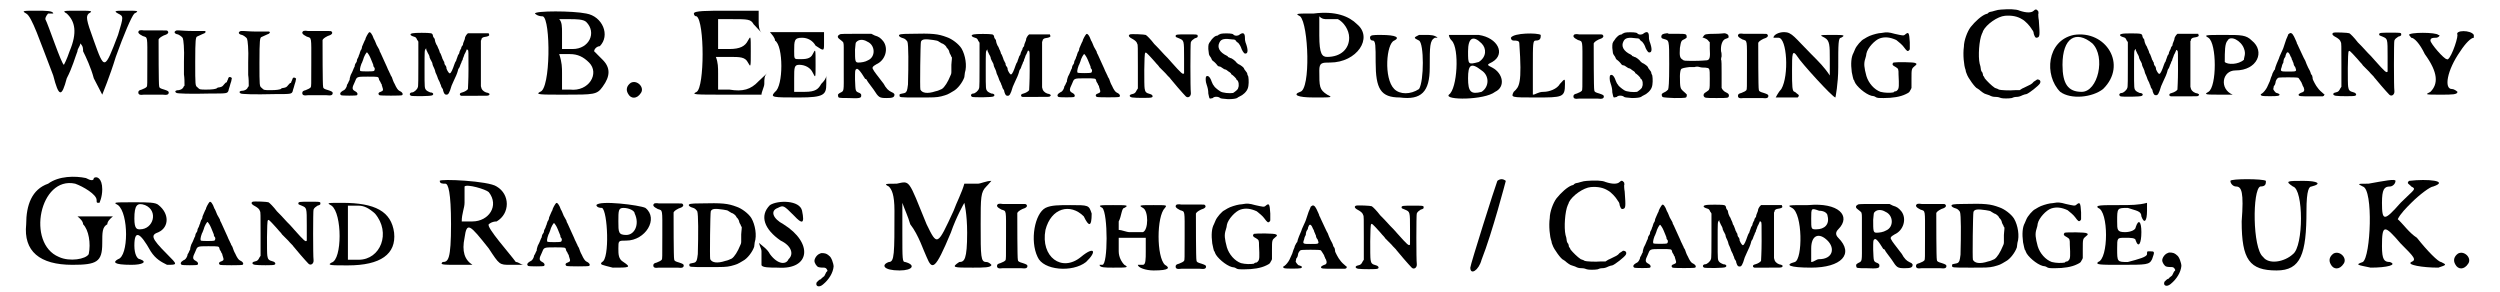 <?xml version='1.0' encoding='utf-8'?>
<svg xmlns="http://www.w3.org/2000/svg" xmlns:xlink="http://www.w3.org/1999/xlink" width="436px" height="51px" viewBox="0 0 4362 519" version="1.1">
<defs>
<path id="gl4377" d="M 9 14 C 19 19 33 62 57 124 C 67 163 72 163 81 129 C 91 110 96 91 100 81 C 100 76 105 72 105 67 C 110 72 110 76 110 81 C 115 91 124 110 129 129 C 139 148 144 158 144 158 C 144 158 158 124 168 91 C 182 52 196 19 201 14 C 211 9 206 9 187 9 C 168 9 163 9 172 14 C 182 19 182 19 172 52 C 148 115 148 115 129 62 C 115 24 115 19 120 14 C 129 9 124 9 100 9 C 76 9 72 9 81 14 C 96 28 100 48 86 81 C 81 96 76 105 76 105 C 72 105 48 33 43 24 C 43 19 48 14 48 14 C 52 14 57 14 57 14 C 57 9 43 9 28 9 C 4 9 0 9 9 14 z" fill="black"/><!-- width=220 height=168 -->
<path id="gl4378" d="M 14 12 C 10 15 12 18 20 22 C 29 25 28 21 28 69 C 28 109 28 110 27 112 C 25 114 23 115 18 117 C 14 118 12 119 12 122 C 12 126 15 127 22 126 C 27 126 46 126 55 126 C 63 127 66 126 66 122 C 66 120 64 119 58 117 C 51 115 49 114 49 111 C 48 109 48 39 48 28 C 49 26 51 24 57 21 C 64 19 67 16 64 13 C 63 12 63 12 55 12 C 39 12 28 12 22 12 C 16 11 16 12 14 12 z" fill="black"/><!-- width=77 height=138 -->
<path id="gl4608" d="M 43 2 C 37 4 39 8 45 9 C 46 9 53 13 54 16 C 55 18 57 34 56 58 C 56 59 56 69 56 80 C 57 87 57 93 57 100 C 56 101 55 102 55 103 C 53 106 51 107 47 108 C 40 108 39 111 43 113 C 45 114 65 115 103 114 C 132 114 133 114 135 109 C 135 108 136 105 137 102 C 138 99 139 94 140 92 C 140 90 141 88 141 87 C 141 87 141 86 139 85 C 136 84 135 85 134 89 C 133 91 132 93 132 94 C 130 94 129 96 127 98 C 124 102 123 102 119 103 C 117 103 114 104 114 105 C 111 106 107 107 96 107 C 84 107 84 107 80 103 C 76 100 76 100 76 58 C 76 17 77 15 79 13 C 86 10 88 9 90 8 C 94 7 96 4 93 3 C 91 3 85 3 71 3 C 60 3 50 2 48 2 C 46 2 43 2 43 2 z" fill="black"/><!-- width=151 height=133 -->
<path id="gl4608" d="M 43 2 C 37 4 39 8 45 9 C 46 9 53 13 54 16 C 55 18 57 34 56 58 C 56 59 56 69 56 80 C 57 87 57 93 57 100 C 56 101 55 102 55 103 C 53 106 51 107 47 108 C 40 108 39 111 43 113 C 45 114 65 115 103 114 C 132 114 133 114 135 109 C 135 108 136 105 137 102 C 138 99 139 94 140 92 C 140 90 141 88 141 87 C 141 87 141 86 139 85 C 136 84 135 85 134 89 C 133 91 132 93 132 94 C 130 94 129 96 127 98 C 124 102 123 102 119 103 C 117 103 114 104 114 105 C 111 106 107 107 96 107 C 84 107 84 107 80 103 C 76 100 76 100 76 58 C 76 17 77 15 79 13 C 86 10 88 9 90 8 C 94 7 96 4 93 3 C 91 3 85 3 71 3 C 60 3 50 2 48 2 C 46 2 43 2 43 2 z" fill="black"/><!-- width=151 height=133 -->
<path id="gl4378" d="M 14 12 C 10 15 12 18 20 22 C 29 25 28 21 28 69 C 28 109 28 110 27 112 C 25 114 23 115 18 117 C 14 118 12 119 12 122 C 12 126 15 127 22 126 C 27 126 46 126 55 126 C 63 127 66 126 66 122 C 66 120 64 119 58 117 C 51 115 49 114 49 111 C 48 109 48 39 48 28 C 49 26 51 24 57 21 C 64 19 67 16 64 13 C 63 12 63 12 55 12 C 39 12 28 12 22 12 C 16 11 16 12 14 12 z" fill="black"/><!-- width=77 height=138 -->
<path id="gl4609" d="M 58 9 C 57 10 52 18 52 21 C 51 22 50 25 49 27 C 48 29 47 32 46 34 C 46 36 45 39 44 40 C 43 41 43 43 42 45 C 42 47 40 49 40 51 C 39 54 37 56 37 58 C 37 60 36 62 35 63 C 34 64 33 67 33 69 C 31 72 30 77 26 84 C 25 87 24 90 24 93 C 23 94 22 97 21 99 C 20 100 19 102 19 104 C 17 109 15 111 12 112 C 7 115 6 118 9 120 C 11 121 36 121 37 120 C 39 118 38 115 34 113 C 28 110 28 107 33 97 C 37 87 36 87 56 87 C 75 87 75 87 76 91 C 76 93 78 95 79 97 C 79 99 81 100 81 101 C 81 101 81 103 82 105 C 84 111 84 112 79 114 C 75 115 74 118 77 120 C 79 121 116 121 117 120 C 120 118 117 114 112 112 C 110 111 107 107 104 100 C 102 97 100 91 99 88 C 97 85 96 83 96 82 C 96 82 95 81 94 78 C 93 76 92 74 92 74 C 92 73 81 50 79 45 C 78 43 77 42 77 40 C 77 40 75 36 72 31 C 70 26 68 21 67 20 C 64 11 60 6 58 9 M 58 48 C 60 51 62 56 66 66 C 66 69 67 70 68 71 C 69 72 69 76 67 77 C 65 78 45 78 43 77 C 42 76 42 72 45 64 C 46 63 47 59 48 57 C 49 52 54 43 55 44 C 55 44 57 46 58 48 z" fill="black"/><!-- width=131 height=152 -->
<path id="gl4610" d="M 13 12 C 7 13 8 16 15 18 C 18 19 19 19 21 24 C 22 25 22 25 23 27 C 23 40 23 54 23 67 C 23 89 23 108 22 108 C 21 112 15 117 12 117 C 8 117 6 121 10 123 C 13 124 46 124 48 122 C 51 120 49 117 44 117 C 42 116 39 115 37 113 C 34 109 34 111 34 75 C 34 42 34 42 36 40 C 36 40 36 39 37 39 C 37 40 37 42 38 43 C 39 45 40 48 41 49 C 42 51 43 53 43 55 C 44 57 45 60 46 61 C 46 62 48 64 48 66 C 48 68 50 72 51 74 C 52 76 53 79 53 80 C 53 81 54 83 55 85 C 56 87 57 90 58 93 C 59 95 60 97 61 99 C 61 100 62 102 63 104 C 63 105 64 108 65 109 C 66 110 67 112 67 114 C 69 120 70 121 73 121 C 76 121 78 119 82 105 C 83 102 85 99 86 96 C 89 90 92 83 93 79 C 93 78 94 75 95 74 C 96 73 97 70 98 67 C 99 65 100 63 100 62 C 100 61 102 60 102 57 C 103 55 104 52 105 49 C 106 48 107 45 108 43 C 109 40 109 40 111 42 C 112 43 112 44 112 76 C 112 96 111 109 111 111 C 110 113 105 116 101 117 C 97 118 96 119 97 122 C 98 122 99 123 99 123 C 107 123 115 123 123 123 C 147 123 147 123 148 122 C 151 120 149 118 143 117 C 138 115 135 112 134 106 C 134 104 134 85 134 64 C 134 51 134 38 134 25 C 135 24 135 24 135 22 C 137 19 138 19 144 18 C 148 17 150 16 148 13 C 148 13 148 12 148 12 C 142 12 136 12 130 12 C 124 12 117 12 111 12 C 111 12 110 13 109 14 C 108 15 107 17 106 19 C 106 21 105 24 104 26 C 103 28 102 31 102 33 C 100 35 99 37 99 39 C 98 40 97 43 96 45 C 96 48 94 50 94 50 C 93 51 93 53 92 55 C 91 58 90 60 90 61 C 89 62 88 64 87 67 C 84 76 81 83 79 83 C 78 84 75 80 73 75 C 73 72 72 70 71 69 C 70 68 69 66 69 63 C 67 61 67 58 66 58 C 66 57 65 55 64 52 C 63 49 62 47 61 46 C 61 45 60 42 59 40 C 58 39 57 34 55 32 C 54 30 53 27 53 27 C 53 26 52 24 52 22 C 51 21 49 18 49 17 C 49 14 47 12 45 12 C 42 11 16 11 13 12 z" fill="black"/><!-- width=162 height=135 -->
<path id="gl4611" d="M 0 9 C 0 9 4 14 14 14 C 28 19 28 144 9 148 C 0 153 9 153 52 153 C 105 153 110 153 120 139 C 134 120 134 105 120 91 C 115 86 110 81 105 76 C 105 72 110 67 115 67 C 134 48 120 14 91 9 C 67 4 0 4 0 9 M 91 24 C 110 43 96 72 67 72 C 57 72 52 72 48 72 C 48 62 48 52 48 43 C 48 33 48 24 43 19 C 52 19 57 19 62 19 C 72 19 86 19 91 24 M 96 96 C 115 115 96 148 62 144 C 57 144 52 144 48 144 C 48 134 48 124 48 115 C 48 105 48 96 43 81 C 52 81 57 81 62 81 C 76 81 86 86 96 96 z" fill="black"/><!-- width=144 height=163 -->
<path id="gl261" d="M 20 13 C 13 18 11 25 15 32 C 20 42 31 42 38 31 C 45 21 31 7 20 13 z" fill="black"/><!-- width=53 height=52 -->
<path id="gl4612" d="M 9 9 C 9 9 9 14 14 14 C 28 24 28 139 14 148 C 4 153 9 153 67 153 C 100 153 129 153 129 153 C 129 148 134 139 134 134 C 134 124 134 120 139 115 C 134 120 129 124 124 129 C 110 144 96 148 72 144 C 67 144 57 144 52 144 C 52 134 52 124 52 115 C 52 105 52 96 48 86 C 57 86 67 86 72 86 C 91 86 100 86 105 96 C 110 105 110 105 110 76 C 110 48 110 48 105 57 C 100 67 91 72 72 72 C 67 72 57 72 52 72 C 52 62 52 52 52 43 C 52 33 52 24 52 19 C 57 19 67 19 76 19 C 105 19 110 19 115 28 C 120 33 124 38 129 43 C 124 38 124 28 124 24 C 124 19 124 14 124 4 C 105 4 86 4 67 4 C 33 4 9 4 9 9 z" fill="black"/><!-- width=148 height=168 -->
<path id="gl4613" d="M 9 19 C 24 28 24 100 9 110 C 0 120 4 120 52 120 C 96 120 100 115 100 96 C 100 91 100 86 100 81 C 100 86 96 91 91 96 C 86 105 81 110 62 110 C 52 110 48 110 43 110 C 43 100 43 96 43 86 C 43 67 43 62 52 62 C 62 62 72 67 76 76 C 81 86 81 86 81 62 C 81 33 81 33 76 43 C 72 52 62 52 52 52 C 43 52 43 52 43 38 C 43 19 43 14 57 14 C 67 14 76 19 81 28 C 96 38 96 38 96 24 C 96 14 96 14 96 4 C 76 4 62 4 48 4 C 33 4 14 4 0 4 C 4 9 9 14 9 19 z" fill="black"/><!-- width=115 height=129 -->
<path id="gl4614" d="M 28 14 C 24 16 23 19 27 22 C 28 23 31 25 32 26 C 33 27 34 28 34 28 C 35 31 35 34 35 37 C 35 42 35 61 35 79 C 35 117 36 114 28 118 C 25 120 24 121 25 123 C 25 127 26 127 43 127 C 63 128 66 127 66 123 C 66 120 66 120 63 118 C 55 115 56 115 55 94 C 55 79 55 77 57 76 C 59 73 64 78 73 93 C 75 93 75 94 76 95 C 76 96 79 100 88 112 C 97 126 98 127 111 127 C 121 127 125 126 125 121 C 125 120 125 120 123 118 C 117 115 114 114 109 107 C 107 103 104 99 103 98 C 97 90 88 79 87 76 C 85 73 86 71 93 67 C 109 60 115 39 105 26 C 100 20 97 18 90 16 C 88 15 86 14 84 13 C 75 13 66 13 57 13 C 39 13 29 13 28 14 M 77 27 C 91 33 92 54 78 60 C 73 63 66 64 61 64 C 55 64 55 61 55 41 C 56 30 56 29 57 28 C 61 23 69 22 77 27 z" fill="black"/><!-- width=137 height=142 -->
<path id="gl4615" d="M 30 10 C 13 10 10 11 10 13 C 10 15 14 17 18 18 C 21 19 23 21 25 24 C 27 29 27 64 26 100 C 25 107 25 108 24 111 C 22 115 21 115 16 116 C 11 117 11 117 11 119 C 11 123 10 123 43 123 C 73 123 76 123 85 121 C 96 118 96 118 106 112 C 114 108 123 96 126 87 C 126 85 127 81 127 79 C 131 67 128 48 121 36 C 116 28 104 19 95 16 C 79 10 70 9 30 10 M 71 21 C 76 22 79 22 81 24 C 82 25 85 26 86 27 C 88 27 93 31 94 33 C 94 34 96 36 97 37 C 98 39 99 40 99 41 C 99 42 100 45 102 48 C 102 49 103 51 104 52 C 104 57 103 61 103 65 C 103 70 103 74 103 78 C 103 81 102 83 101 85 C 97 95 91 105 86 108 C 81 110 80 111 75 112 C 60 117 51 115 48 109 C 47 106 48 26 49 24 C 51 19 57 19 71 21 z" fill="black"/><!-- width=141 height=133 -->
<path id="gl4610" d="M 13 12 C 7 13 8 16 15 18 C 18 19 19 19 21 24 C 22 25 22 25 23 27 C 23 40 23 54 23 67 C 23 89 23 108 22 108 C 21 112 15 117 12 117 C 8 117 6 121 10 123 C 13 124 46 124 48 122 C 51 120 49 117 44 117 C 42 116 39 115 37 113 C 34 109 34 111 34 75 C 34 42 34 42 36 40 C 36 40 36 39 37 39 C 37 40 37 42 38 43 C 39 45 40 48 41 49 C 42 51 43 53 43 55 C 44 57 45 60 46 61 C 46 62 48 64 48 66 C 48 68 50 72 51 74 C 52 76 53 79 53 80 C 53 81 54 83 55 85 C 56 87 57 90 58 93 C 59 95 60 97 61 99 C 61 100 62 102 63 104 C 63 105 64 108 65 109 C 66 110 67 112 67 114 C 69 120 70 121 73 121 C 76 121 78 119 82 105 C 83 102 85 99 86 96 C 89 90 92 83 93 79 C 93 78 94 75 95 74 C 96 73 97 70 98 67 C 99 65 100 63 100 62 C 100 61 102 60 102 57 C 103 55 104 52 105 49 C 106 48 107 45 108 43 C 109 40 109 40 111 42 C 112 43 112 44 112 76 C 112 96 111 109 111 111 C 110 113 105 116 101 117 C 97 118 96 119 97 122 C 98 122 99 123 99 123 C 107 123 115 123 123 123 C 147 123 147 123 148 122 C 151 120 149 118 143 117 C 138 115 135 112 134 106 C 134 104 134 85 134 64 C 134 51 134 38 134 25 C 135 24 135 24 135 22 C 137 19 138 19 144 18 C 148 17 150 16 148 13 C 148 13 148 12 148 12 C 142 12 136 12 130 12 C 124 12 117 12 111 12 C 111 12 110 13 109 14 C 108 15 107 17 106 19 C 106 21 105 24 104 26 C 103 28 102 31 102 33 C 100 35 99 37 99 39 C 98 40 97 43 96 45 C 96 48 94 50 94 50 C 93 51 93 53 92 55 C 91 58 90 60 90 61 C 89 62 88 64 87 67 C 84 76 81 83 79 83 C 78 84 75 80 73 75 C 73 72 72 70 71 69 C 70 68 69 66 69 63 C 67 61 67 58 66 58 C 66 57 65 55 64 52 C 63 49 62 47 61 46 C 61 45 60 42 59 40 C 58 39 57 34 55 32 C 54 30 53 27 53 27 C 53 26 52 24 52 22 C 51 21 49 18 49 17 C 49 14 47 12 45 12 C 42 11 16 11 13 12 z" fill="black"/><!-- width=162 height=135 -->
<path id="gl4609" d="M 58 9 C 57 10 52 18 52 21 C 51 22 50 25 49 27 C 48 29 47 32 46 34 C 46 36 45 39 44 40 C 43 41 43 43 42 45 C 42 47 40 49 40 51 C 39 54 37 56 37 58 C 37 60 36 62 35 63 C 34 64 33 67 33 69 C 31 72 30 77 26 84 C 25 87 24 90 24 93 C 23 94 22 97 21 99 C 20 100 19 102 19 104 C 17 109 15 111 12 112 C 7 115 6 118 9 120 C 11 121 36 121 37 120 C 39 118 38 115 34 113 C 28 110 28 107 33 97 C 37 87 36 87 56 87 C 75 87 75 87 76 91 C 76 93 78 95 79 97 C 79 99 81 100 81 101 C 81 101 81 103 82 105 C 84 111 84 112 79 114 C 75 115 74 118 77 120 C 79 121 116 121 117 120 C 120 118 117 114 112 112 C 110 111 107 107 104 100 C 102 97 100 91 99 88 C 97 85 96 83 96 82 C 96 82 95 81 94 78 C 93 76 92 74 92 74 C 92 73 81 50 79 45 C 78 43 77 42 77 40 C 77 40 75 36 72 31 C 70 26 68 21 67 20 C 64 11 60 6 58 9 M 58 48 C 60 51 62 56 66 66 C 66 69 67 70 68 71 C 69 72 69 76 67 77 C 65 78 45 78 43 77 C 42 76 42 72 45 64 C 46 63 47 59 48 57 C 49 52 54 43 55 44 C 55 44 57 46 58 48 z" fill="black"/><!-- width=131 height=152 -->
<path id="gl4616" d="M 15 16 C 11 18 13 21 21 25 C 24 27 27 29 28 33 C 29 34 29 39 29 73 C 29 86 29 99 29 112 C 28 113 28 114 27 115 C 25 119 24 121 19 122 C 13 123 13 127 19 128 C 25 129 52 129 53 128 C 57 127 55 123 51 122 C 43 120 42 118 41 112 C 40 108 40 49 42 49 C 43 47 45 49 55 60 C 58 63 61 67 62 68 C 63 69 66 72 67 74 C 69 76 74 81 78 85 C 82 90 87 94 87 95 C 90 99 109 121 114 126 C 118 130 124 126 123 119 C 122 114 122 31 123 30 C 124 27 127 25 130 23 C 134 22 136 21 135 18 C 135 16 133 16 116 16 C 99 16 96 16 96 19 C 96 21 97 21 102 23 C 111 27 111 26 111 58 C 111 72 111 84 111 85 C 109 88 106 85 89 66 C 85 61 79 55 76 52 C 69 44 61 36 58 33 C 52 25 45 18 43 17 C 41 16 18 15 15 16 z" fill="black"/><!-- width=148 height=138 -->
<path id="gl4617" d="M 32 6 C 31 7 28 7 27 9 C 25 9 24 10 23 10 C 22 10 16 15 14 19 C 10 24 10 25 10 33 C 11 43 11 43 13 46 C 14 47 15 49 16 51 C 16 52 17 53 18 54 C 20 55 25 60 26 62 C 27 63 28 64 30 64 C 31 64 33 65 34 66 C 36 67 38 69 39 69 C 40 69 42 70 42 70 C 43 71 45 72 46 73 C 48 74 49 75 50 76 C 50 76 51 78 51 78 C 52 78 60 85 60 87 C 60 87 60 88 61 88 C 64 90 65 98 63 102 C 63 105 57 109 54 111 C 48 112 35 111 31 108 C 26 105 21 100 21 100 C 21 100 21 99 19 97 C 18 96 17 93 16 91 C 13 82 9 79 6 82 C 5 84 5 91 7 96 C 9 102 10 106 10 112 C 11 118 12 121 13 121 C 14 121 18 120 18 120 C 20 117 28 117 31 120 C 33 121 34 121 45 122 C 54 122 59 121 61 120 C 62 119 64 118 66 117 C 71 115 78 109 80 103 C 82 98 82 88 81 82 C 80 80 79 78 79 76 C 79 76 78 74 77 73 C 76 72 75 70 74 69 C 73 66 72 65 66 61 C 63 60 61 58 60 57 C 59 55 52 49 49 49 C 48 48 46 48 45 47 C 45 46 44 46 43 45 C 30 39 25 30 30 21 C 33 15 39 14 53 16 C 54 16 56 16 58 17 C 59 19 61 21 63 22 C 67 27 67 28 68 30 C 69 34 73 41 75 41 C 81 42 81 34 76 21 C 75 18 75 16 75 13 C 75 5 72 3 66 7 C 63 10 58 10 55 8 C 55 7 53 6 52 6 C 48 5 36 5 32 6 z" fill="black"/><!-- width=91 height=130 -->
<path id="gl4618" d="M 9 14 C 24 28 28 144 9 148 C -5 153 4 158 33 158 C 67 158 67 158 57 153 C 43 144 43 139 43 110 C 43 96 48 96 62 96 C 110 96 139 52 110 28 C 96 14 72 4 33 9 C 0 9 0 9 9 14 M 76 19 C 86 24 96 38 96 52 C 96 72 81 86 57 86 C 48 86 43 81 43 48 C 43 38 43 28 43 14 C 48 19 52 19 57 19 C 67 19 72 19 76 19 z" fill="black"/><!-- width=134 height=168 -->
<path id="gl4619" d="M 9 9 C 9 9 9 14 14 14 C 19 14 19 24 19 52 C 19 100 28 115 62 115 C 100 120 115 105 115 62 C 115 24 115 14 124 9 C 134 9 134 9 129 9 C 124 4 115 4 110 4 C 105 4 96 4 96 4 C 86 9 86 9 96 14 C 105 19 105 86 96 100 C 81 110 62 110 52 100 C 33 81 38 19 52 14 C 62 9 57 4 28 4 C 14 4 9 4 9 9 z" fill="black"/><!-- width=139 height=124 -->
<path id="gl4620" d="M 9 4 C 9 4 9 9 14 14 C 28 28 24 100 9 110 C 0 120 72 120 91 105 C 110 96 105 72 86 62 C 76 57 76 57 86 52 C 110 38 96 9 62 4 C 52 4 33 4 24 4 C 14 4 9 4 9 4 M 67 19 C 76 28 76 43 62 52 C 43 57 43 57 43 33 C 43 9 52 4 67 19 M 67 67 C 81 76 81 96 67 105 C 48 110 43 105 43 81 C 43 57 48 52 67 67 z" fill="black"/><!-- width=115 height=124 -->
<path id="gl4621" d="M 4 9 C 4 9 4 14 9 14 C 14 14 19 14 19 19 C 24 91 19 96 9 105 C 4 115 4 115 48 115 C 96 115 100 115 100 91 C 100 81 100 81 91 91 C 86 100 72 105 62 105 C 52 105 48 110 43 110 C 43 96 43 76 43 62 C 43 19 43 14 48 14 C 57 14 57 9 57 4 C 52 0 9 0 4 9 z" fill="black"/><!-- width=115 height=124 -->
<path id="gl4378" d="M 14 12 C 10 15 12 18 20 22 C 29 25 28 21 28 69 C 28 109 28 110 27 112 C 25 114 23 115 18 117 C 14 118 12 119 12 122 C 12 126 15 127 22 126 C 27 126 46 126 55 126 C 63 127 66 126 66 122 C 66 120 64 119 58 117 C 51 115 49 114 49 111 C 48 109 48 39 48 28 C 49 26 51 24 57 21 C 64 19 67 16 64 13 C 63 12 63 12 55 12 C 39 12 28 12 22 12 C 16 11 16 12 14 12 z" fill="black"/><!-- width=77 height=138 -->
<path id="gl4617" d="M 32 6 C 31 7 28 7 27 9 C 25 9 24 10 23 10 C 22 10 16 15 14 19 C 10 24 10 25 10 33 C 11 43 11 43 13 46 C 14 47 15 49 16 51 C 16 52 17 53 18 54 C 20 55 25 60 26 62 C 27 63 28 64 30 64 C 31 64 33 65 34 66 C 36 67 38 69 39 69 C 40 69 42 70 42 70 C 43 71 45 72 46 73 C 48 74 49 75 50 76 C 50 76 51 78 51 78 C 52 78 60 85 60 87 C 60 87 60 88 61 88 C 64 90 65 98 63 102 C 63 105 57 109 54 111 C 48 112 35 111 31 108 C 26 105 21 100 21 100 C 21 100 21 99 19 97 C 18 96 17 93 16 91 C 13 82 9 79 6 82 C 5 84 5 91 7 96 C 9 102 10 106 10 112 C 11 118 12 121 13 121 C 14 121 18 120 18 120 C 20 117 28 117 31 120 C 33 121 34 121 45 122 C 54 122 59 121 61 120 C 62 119 64 118 66 117 C 71 115 78 109 80 103 C 82 98 82 88 81 82 C 80 80 79 78 79 76 C 79 76 78 74 77 73 C 76 72 75 70 74 69 C 73 66 72 65 66 61 C 63 60 61 58 60 57 C 59 55 52 49 49 49 C 48 48 46 48 45 47 C 45 46 44 46 43 45 C 30 39 25 30 30 21 C 33 15 39 14 53 16 C 54 16 56 16 58 17 C 59 19 61 21 63 22 C 67 27 67 28 68 30 C 69 34 73 41 75 41 C 81 42 81 34 76 21 C 75 18 75 16 75 13 C 75 5 72 3 66 7 C 63 10 58 10 55 8 C 55 7 53 6 52 6 C 48 5 36 5 32 6 z" fill="black"/><!-- width=91 height=130 -->
<path id="gl4622" d="M 20 8 C 12 9 11 10 10 13 C 10 16 10 17 14 18 C 24 21 24 18 24 63 C 24 98 23 105 22 108 C 21 109 18 112 15 113 C 11 115 10 116 11 119 C 12 122 12 122 33 123 C 54 123 55 123 55 119 C 56 117 56 117 48 110 C 44 106 43 105 43 84 C 43 79 44 73 45 72 C 46 70 52 69 60 68 C 63 68 67 68 69 68 C 72 67 75 67 78 68 C 81 69 85 69 88 69 C 96 70 96 69 96 89 C 96 109 96 108 90 112 C 85 115 85 116 85 119 C 87 123 87 123 108 123 C 129 123 129 123 130 119 C 130 116 129 115 125 113 C 122 112 118 108 117 105 C 117 103 117 93 117 79 C 117 66 117 55 116 55 C 116 55 116 52 117 49 C 117 46 117 43 116 40 C 115 30 118 20 124 18 C 130 16 130 16 129 12 C 129 10 124 8 122 8 C 121 8 114 9 105 9 C 88 9 87 10 85 13 C 84 14 84 15 83 16 C 84 16 85 16 85 16 C 90 18 92 19 94 22 C 94 22 95 23 96 24 C 96 28 96 31 96 35 C 97 51 96 55 91 56 C 90 56 80 57 70 57 C 51 57 50 57 48 55 C 43 52 42 49 43 34 C 45 22 45 21 52 18 C 55 16 55 16 55 15 C 55 9 54 9 38 9 C 31 9 24 9 23 9 C 22 8 21 8 20 8 z" fill="black"/><!-- width=141 height=131 -->
<path id="gl4378" d="M 14 12 C 10 15 12 18 20 22 C 29 25 28 21 28 69 C 28 109 28 110 27 112 C 25 114 23 115 18 117 C 14 118 12 119 12 122 C 12 126 15 127 22 126 C 27 126 46 126 55 126 C 63 127 66 126 66 122 C 66 120 64 119 58 117 C 51 115 49 114 49 111 C 48 109 48 39 48 28 C 49 26 51 24 57 21 C 64 19 67 16 64 13 C 63 12 63 12 55 12 C 39 12 28 12 22 12 C 16 11 16 12 14 12 z" fill="black"/><!-- width=77 height=138 -->
<path id="gl4623" d="M 0 14 C 0 14 4 14 9 14 C 24 14 28 81 14 105 C 9 110 4 120 4 120 C 4 120 43 120 43 120 C 48 115 43 115 38 110 C 33 110 33 100 33 72 C 33 43 33 33 43 48 C 48 57 105 120 110 120 C 110 120 115 96 115 67 C 115 24 115 14 120 14 C 129 9 124 9 105 9 C 81 9 81 9 91 14 C 100 19 100 28 100 52 C 100 62 100 72 100 81 C 91 67 81 57 67 43 C 38 14 33 4 19 4 C 9 4 0 9 0 14 z" fill="black"/><!-- width=134 height=129 -->
<path id="gl4624" d="M 78 8 C 77 8 73 9 70 9 C 64 10 54 13 49 16 C 48 17 45 18 44 19 C 39 21 30 32 28 37 C 27 39 26 42 25 44 C 21 51 20 63 22 78 C 24 87 24 88 25 91 C 26 92 27 94 27 95 C 30 103 46 117 57 120 C 59 120 63 121 64 122 C 67 124 69 124 79 124 C 94 124 108 122 118 117 C 124 114 124 114 126 110 C 127 109 127 108 128 106 C 128 101 128 96 128 90 C 128 72 128 72 134 67 C 137 65 138 63 135 62 C 133 60 100 60 96 61 C 93 64 94 66 100 69 C 105 72 105 73 105 82 C 106 102 106 107 103 110 C 102 111 101 112 100 112 C 100 112 97 112 96 114 C 90 115 81 115 73 113 C 62 109 52 98 48 85 C 44 70 43 63 46 54 C 47 51 48 47 48 45 C 50 35 63 21 72 18 C 81 15 90 16 101 21 C 105 24 112 30 114 33 C 120 41 121 42 124 39 C 124 39 125 38 125 37 C 125 33 125 29 125 25 C 124 8 123 6 117 11 C 114 14 112 13 98 10 C 88 7 83 7 78 8 z" fill="black"/><!-- width=150 height=137 -->
<path id="gl4625" d="M 108 17 C 105 17 100 18 97 19 C 94 20 90 21 89 21 C 88 21 86 22 85 23 C 85 24 82 25 81 25 C 73 28 62 38 54 48 C 48 56 42 72 42 83 C 40 96 42 117 45 124 C 45 126 46 129 47 131 C 49 138 63 157 66 157 C 66 157 67 158 69 159 C 72 162 79 167 81 167 C 81 167 84 168 87 169 C 91 171 93 172 99 172 C 102 172 106 173 108 174 C 111 175 122 175 127 174 C 129 173 132 172 135 172 C 139 172 142 171 146 169 C 148 168 152 167 153 167 C 157 166 175 152 177 148 C 179 144 177 141 172 141 C 171 142 169 143 166 145 C 162 150 160 150 148 156 C 145 157 143 159 141 160 C 138 160 136 160 133 160 C 123 161 106 160 104 159 C 103 158 100 157 97 156 C 91 152 83 144 79 139 C 78 136 76 134 76 134 C 76 134 76 132 75 129 C 73 127 72 124 72 122 C 72 120 71 116 70 113 C 67 100 69 71 74 60 C 75 58 76 56 76 55 C 82 43 102 29 115 28 C 127 27 137 29 145 34 C 151 37 159 46 162 51 C 162 51 163 53 164 54 C 165 55 166 58 166 60 C 168 66 169 67 171 67 C 177 66 177 64 175 36 C 174 31 174 26 174 25 C 175 23 174 22 174 20 C 171 16 169 16 166 19 C 162 23 153 23 141 19 C 135 16 121 16 108 17 z" fill="black"/><!-- width=189 height=185 -->
<path id="gl4626" d="M 48 9 C 0 19 -5 81 24 110 C 43 124 81 120 100 105 C 144 62 105 0 48 9 M 81 24 C 105 48 91 110 62 110 C 38 110 28 96 28 62 C 28 14 52 0 81 24 z" fill="black"/><!-- width=124 height=129 -->
<path id="gl4610" d="M 13 12 C 7 13 8 16 15 18 C 18 19 19 19 21 24 C 22 25 22 25 23 27 C 23 40 23 54 23 67 C 23 89 23 108 22 108 C 21 112 15 117 12 117 C 8 117 6 121 10 123 C 13 124 46 124 48 122 C 51 120 49 117 44 117 C 42 116 39 115 37 113 C 34 109 34 111 34 75 C 34 42 34 42 36 40 C 36 40 36 39 37 39 C 37 40 37 42 38 43 C 39 45 40 48 41 49 C 42 51 43 53 43 55 C 44 57 45 60 46 61 C 46 62 48 64 48 66 C 48 68 50 72 51 74 C 52 76 53 79 53 80 C 53 81 54 83 55 85 C 56 87 57 90 58 93 C 59 95 60 97 61 99 C 61 100 62 102 63 104 C 63 105 64 108 65 109 C 66 110 67 112 67 114 C 69 120 70 121 73 121 C 76 121 78 119 82 105 C 83 102 85 99 86 96 C 89 90 92 83 93 79 C 93 78 94 75 95 74 C 96 73 97 70 98 67 C 99 65 100 63 100 62 C 100 61 102 60 102 57 C 103 55 104 52 105 49 C 106 48 107 45 108 43 C 109 40 109 40 111 42 C 112 43 112 44 112 76 C 112 96 111 109 111 111 C 110 113 105 116 101 117 C 97 118 96 119 97 122 C 98 122 99 123 99 123 C 107 123 115 123 123 123 C 147 123 147 123 148 122 C 151 120 149 118 143 117 C 138 115 135 112 134 106 C 134 104 134 85 134 64 C 134 51 134 38 134 25 C 135 24 135 24 135 22 C 137 19 138 19 144 18 C 148 17 150 16 148 13 C 148 13 148 12 148 12 C 142 12 136 12 130 12 C 124 12 117 12 111 12 C 111 12 110 13 109 14 C 108 15 107 17 106 19 C 106 21 105 24 104 26 C 103 28 102 31 102 33 C 100 35 99 37 99 39 C 98 40 97 43 96 45 C 96 48 94 50 94 50 C 93 51 93 53 92 55 C 91 58 90 60 90 61 C 89 62 88 64 87 67 C 84 76 81 83 79 83 C 78 84 75 80 73 75 C 73 72 72 70 71 69 C 70 68 69 66 69 63 C 67 61 67 58 66 58 C 66 57 65 55 64 52 C 63 49 62 47 61 46 C 61 45 60 42 59 40 C 58 39 57 34 55 32 C 54 30 53 27 53 27 C 53 26 52 24 52 22 C 51 21 49 18 49 17 C 49 14 47 12 45 12 C 42 11 16 11 13 12 z" fill="black"/><!-- width=162 height=135 -->
<path id="gl4627" d="M 9 9 C 24 19 24 96 9 105 C 0 110 4 110 33 110 C 52 110 57 110 52 110 C 28 100 33 67 57 67 C 96 67 110 33 86 14 C 76 4 67 4 38 4 C 4 4 0 4 9 9 M 72 28 C 76 38 72 43 72 48 C 62 57 43 57 38 52 C 38 33 38 19 43 14 C 48 4 67 14 72 28 z" fill="black"/><!-- width=110 height=120 -->
<path id="gl4628" d="M 58 7 C 57 7 56 9 56 10 C 55 12 54 15 53 17 C 52 21 48 31 48 32 C 48 33 40 49 40 51 C 39 53 33 67 33 70 C 33 71 31 72 31 73 C 30 75 28 78 28 80 C 27 82 25 87 24 91 C 22 95 20 100 19 102 C 17 106 13 111 10 113 C 7 114 7 116 10 117 C 12 118 36 118 39 117 C 42 116 42 114 39 113 C 37 112 36 112 36 112 C 34 112 30 106 30 105 C 30 105 31 102 31 100 C 33 98 34 95 34 94 C 34 90 37 86 39 85 C 41 84 72 84 74 85 C 75 85 76 87 78 90 C 79 92 81 94 81 96 C 82 97 82 98 82 98 C 82 99 83 100 84 102 C 86 107 85 110 81 111 C 78 112 75 114 75 115 C 75 118 78 118 99 118 C 105 118 112 118 118 118 C 119 117 120 117 120 117 C 120 116 121 115 121 115 C 121 114 120 114 120 114 C 115 110 111 106 109 103 C 106 100 100 88 100 87 C 100 86 100 84 99 81 C 97 79 96 76 96 75 C 96 75 94 70 92 67 C 90 63 88 58 87 55 C 85 52 83 47 81 43 C 76 33 73 25 72 24 C 72 22 70 19 67 12 C 64 6 61 4 58 7 M 59 43 C 60 45 61 48 62 49 C 63 51 63 54 64 54 C 64 55 65 57 66 59 C 66 61 67 64 69 66 C 72 74 72 74 57 74 C 43 74 42 74 45 66 C 45 65 46 61 48 58 C 48 55 49 51 50 50 C 51 49 52 47 52 45 C 54 39 56 38 59 43 z" fill="black"/><!-- width=133 height=147 -->
<path id="gl4616" d="M 15 16 C 11 18 13 21 21 25 C 24 27 27 29 28 33 C 29 34 29 39 29 73 C 29 86 29 99 29 112 C 28 113 28 114 27 115 C 25 119 24 121 19 122 C 13 123 13 127 19 128 C 25 129 52 129 53 128 C 57 127 55 123 51 122 C 43 120 42 118 41 112 C 40 108 40 49 42 49 C 43 47 45 49 55 60 C 58 63 61 67 62 68 C 63 69 66 72 67 74 C 69 76 74 81 78 85 C 82 90 87 94 87 95 C 90 99 109 121 114 126 C 118 130 124 126 123 119 C 122 114 122 31 123 30 C 124 27 127 25 130 23 C 134 22 136 21 135 18 C 135 16 133 16 116 16 C 99 16 96 16 96 19 C 96 21 97 21 102 23 C 111 27 111 26 111 58 C 111 72 111 84 111 85 C 109 88 106 85 89 66 C 85 61 79 55 76 52 C 69 44 61 36 58 33 C 52 25 45 18 43 17 C 41 16 18 15 15 16 z" fill="black"/><!-- width=148 height=138 -->
<path id="gl4629" d="M 0 9 C 0 9 4 14 4 14 C 9 14 19 24 28 43 C 52 76 52 96 38 110 C 28 115 28 115 57 115 C 76 115 86 115 86 110 C 86 110 81 105 76 105 C 62 105 67 72 91 38 C 100 24 110 14 115 14 C 115 14 115 9 115 9 C 110 0 81 0 86 9 C 86 19 72 57 67 52 C 62 52 38 24 38 19 C 38 14 43 14 48 14 C 52 14 57 9 52 9 C 48 4 0 4 0 9 z" fill="black"/><!-- width=124 height=124 -->
<path id="gl4864" d="M 48 14 C 19 24 9 52 9 86 C 4 134 33 158 91 158 C 134 158 144 153 144 120 C 144 100 144 91 153 86 C 153 81 158 76 163 72 C 153 72 144 72 134 72 C 120 72 110 72 100 72 C 105 76 110 81 110 86 C 120 96 124 120 120 139 C 115 148 86 153 67 144 C 9 120 33 0 96 14 C 110 19 134 33 134 43 C 134 48 134 48 139 48 C 139 48 144 38 144 24 C 144 4 134 0 129 4 C 129 9 124 9 115 4 C 96 0 67 0 48 14 z" fill="black"/><!-- width=168 height=172 -->
<path id="gl4865" d="M 9 9 C 28 24 28 100 9 105 C 0 110 0 115 33 115 C 52 115 62 110 48 105 C 43 105 38 96 38 81 C 38 52 48 57 67 91 C 76 105 86 110 96 115 C 115 115 115 115 96 96 C 67 67 67 62 81 57 C 100 48 100 24 81 9 C 76 4 62 4 38 4 C 0 4 0 4 9 9 M 57 9 C 81 19 72 52 48 52 C 43 52 38 52 38 33 C 38 9 43 4 57 9 z" fill="black"/><!-- width=124 height=124 -->
<path id="gl4609" d="M 58 9 C 57 10 52 18 52 21 C 51 22 50 25 49 27 C 48 29 47 32 46 34 C 46 36 45 39 44 40 C 43 41 43 43 42 45 C 42 47 40 49 40 51 C 39 54 37 56 37 58 C 37 60 36 62 35 63 C 34 64 33 67 33 69 C 31 72 30 77 26 84 C 25 87 24 90 24 93 C 23 94 22 97 21 99 C 20 100 19 102 19 104 C 17 109 15 111 12 112 C 7 115 6 118 9 120 C 11 121 36 121 37 120 C 39 118 38 115 34 113 C 28 110 28 107 33 97 C 37 87 36 87 56 87 C 75 87 75 87 76 91 C 76 93 78 95 79 97 C 79 99 81 100 81 101 C 81 101 81 103 82 105 C 84 111 84 112 79 114 C 75 115 74 118 77 120 C 79 121 116 121 117 120 C 120 118 117 114 112 112 C 110 111 107 107 104 100 C 102 97 100 91 99 88 C 97 85 96 83 96 82 C 96 82 95 81 94 78 C 93 76 92 74 92 74 C 92 73 81 50 79 45 C 78 43 77 42 77 40 C 77 40 75 36 72 31 C 70 26 68 21 67 20 C 64 11 60 6 58 9 M 58 48 C 60 51 62 56 66 66 C 66 69 67 70 68 71 C 69 72 69 76 67 77 C 65 78 45 78 43 77 C 42 76 42 72 45 64 C 46 63 47 59 48 57 C 49 52 54 43 55 44 C 55 44 57 46 58 48 z" fill="black"/><!-- width=131 height=152 -->
<path id="gl4616" d="M 15 16 C 11 18 13 21 21 25 C 24 27 27 29 28 33 C 29 34 29 39 29 73 C 29 86 29 99 29 112 C 28 113 28 114 27 115 C 25 119 24 121 19 122 C 13 123 13 127 19 128 C 25 129 52 129 53 128 C 57 127 55 123 51 122 C 43 120 42 118 41 112 C 40 108 40 49 42 49 C 43 47 45 49 55 60 C 58 63 61 67 62 68 C 63 69 66 72 67 74 C 69 76 74 81 78 85 C 82 90 87 94 87 95 C 90 99 109 121 114 126 C 118 130 124 126 123 119 C 122 114 122 31 123 30 C 124 27 127 25 130 23 C 134 22 136 21 135 18 C 135 16 133 16 116 16 C 99 16 96 16 96 19 C 96 21 97 21 102 23 C 111 27 111 26 111 58 C 111 72 111 84 111 85 C 109 88 106 85 89 66 C 85 61 79 55 76 52 C 69 44 61 36 58 33 C 52 25 45 18 43 17 C 41 16 18 15 15 16 z" fill="black"/><!-- width=148 height=138 -->
<path id="gl4866" d="M 9 14 C 28 28 28 110 9 115 C 0 120 9 120 38 120 C 96 120 124 100 120 62 C 115 24 86 9 28 9 C 0 9 0 9 9 14 M 86 28 C 115 62 96 110 57 110 C 52 110 48 110 38 110 C 38 96 38 81 38 62 C 38 48 38 33 38 14 C 48 14 52 14 57 14 C 67 14 76 19 86 28 z" fill="black"/><!-- width=134 height=129 -->
<path id="gl4867" d="M 4 4 C 4 9 9 9 14 9 C 19 9 24 24 24 81 C 24 144 19 148 9 148 C 4 153 9 153 38 153 C 62 153 67 153 62 153 C 48 144 43 129 48 105 C 52 76 57 81 91 124 C 110 153 110 153 129 153 C 139 153 144 153 153 153 C 148 153 144 148 139 148 C 129 134 86 86 91 81 C 91 81 96 76 105 76 C 129 62 129 28 105 14 C 91 4 4 0 4 4 M 91 24 C 110 48 91 76 62 76 C 57 76 48 76 43 76 C 43 62 48 52 48 43 C 48 28 48 14 48 14 C 52 9 86 19 91 24 z" fill="black"/><!-- width=163 height=163 -->
<path id="gl4609" d="M 58 9 C 57 10 52 18 52 21 C 51 22 50 25 49 27 C 48 29 47 32 46 34 C 46 36 45 39 44 40 C 43 41 43 43 42 45 C 42 47 40 49 40 51 C 39 54 37 56 37 58 C 37 60 36 62 35 63 C 34 64 33 67 33 69 C 31 72 30 77 26 84 C 25 87 24 90 24 93 C 23 94 22 97 21 99 C 20 100 19 102 19 104 C 17 109 15 111 12 112 C 7 115 6 118 9 120 C 11 121 36 121 37 120 C 39 118 38 115 34 113 C 28 110 28 107 33 97 C 37 87 36 87 56 87 C 75 87 75 87 76 91 C 76 93 78 95 79 97 C 79 99 81 100 81 101 C 81 101 81 103 82 105 C 84 111 84 112 79 114 C 75 115 74 118 77 120 C 79 121 116 121 117 120 C 120 118 117 114 112 112 C 110 111 107 107 104 100 C 102 97 100 91 99 88 C 97 85 96 83 96 82 C 96 82 95 81 94 78 C 93 76 92 74 92 74 C 92 73 81 50 79 45 C 78 43 77 42 77 40 C 77 40 75 36 72 31 C 70 26 68 21 67 20 C 64 11 60 6 58 9 M 58 48 C 60 51 62 56 66 66 C 66 69 67 70 68 71 C 69 72 69 76 67 77 C 65 78 45 78 43 77 C 42 76 42 72 45 64 C 46 63 47 59 48 57 C 49 52 54 43 55 44 C 55 44 57 46 58 48 z" fill="black"/><!-- width=131 height=152 -->
<path id="gl4868" d="M 4 9 C 4 9 4 14 14 14 C 24 19 28 105 14 110 C 9 115 14 115 33 120 C 62 120 67 120 52 110 C 43 105 43 96 43 86 C 43 72 43 72 57 72 C 91 72 115 33 91 14 C 81 9 9 0 4 9 M 72 24 C 81 43 72 62 57 62 C 43 62 43 57 43 38 C 43 19 43 14 52 14 C 62 14 72 19 72 24 z" fill="black"/><!-- width=110 height=129 -->
<path id="gl4378" d="M 14 12 C 10 15 12 18 20 22 C 29 25 28 21 28 69 C 28 109 28 110 27 112 C 25 114 23 115 18 117 C 14 118 12 119 12 122 C 12 126 15 127 22 126 C 27 126 46 126 55 126 C 63 127 66 126 66 122 C 66 120 64 119 58 117 C 51 115 49 114 49 111 C 48 109 48 39 48 28 C 49 26 51 24 57 21 C 64 19 67 16 64 13 C 63 12 63 12 55 12 C 39 12 28 12 22 12 C 16 11 16 12 14 12 z" fill="black"/><!-- width=77 height=138 -->
<path id="gl4615" d="M 30 10 C 13 10 10 11 10 13 C 10 15 14 17 18 18 C 21 19 23 21 25 24 C 27 29 27 64 26 100 C 25 107 25 108 24 111 C 22 115 21 115 16 116 C 11 117 11 117 11 119 C 11 123 10 123 43 123 C 73 123 76 123 85 121 C 96 118 96 118 106 112 C 114 108 123 96 126 87 C 126 85 127 81 127 79 C 131 67 128 48 121 36 C 116 28 104 19 95 16 C 79 10 70 9 30 10 M 71 21 C 76 22 79 22 81 24 C 82 25 85 26 86 27 C 88 27 93 31 94 33 C 94 34 96 36 97 37 C 98 39 99 40 99 41 C 99 42 100 45 102 48 C 102 49 103 51 104 52 C 104 57 103 61 103 65 C 103 70 103 74 103 78 C 103 81 102 83 101 85 C 97 95 91 105 86 108 C 81 110 80 111 75 112 C 60 117 51 115 48 109 C 47 106 48 26 49 24 C 51 19 57 19 71 21 z" fill="black"/><!-- width=141 height=133 -->
<path id="gl4869" d="M 19 9 C 0 28 9 52 38 72 C 57 81 62 96 52 105 C 48 115 33 115 19 96 C 14 86 4 81 0 76 C 0 81 4 86 4 91 C 4 100 4 110 4 115 C 4 120 19 120 33 120 C 91 124 96 76 43 43 C 24 33 19 19 33 14 C 43 9 43 9 62 28 C 76 43 81 43 76 19 C 72 0 33 0 19 9 z" fill="black"/><!-- width=91 height=129 -->
<path id="gl4870" d="M 19 24 C 13 26 9 33 9 37 C 9 41 13 47 16 48 C 19 49 24 49 26 49 C 28 49 30 50 31 52 C 33 55 32 55 30 57 C 29 59 28 61 27 63 C 27 64 25 65 24 66 C 23 67 21 68 21 69 C 20 70 19 70 19 70 C 18 70 15 73 13 75 C 10 82 17 85 24 79 C 35 70 42 58 43 47 C 43 42 39 30 35 28 C 34 27 33 26 31 25 C 30 24 22 22 19 24 z" fill="black"/><!-- width=55 height=93 -->
<path id="gl4871" d="M 14 14 C 19 19 24 28 24 57 C 24 134 24 148 14 148 C 0 153 4 163 33 163 C 57 163 62 153 43 148 C 38 148 38 144 38 96 C 38 76 38 62 38 43 C 43 57 48 67 52 81 C 67 100 76 129 81 139 C 91 163 96 163 124 96 C 134 67 148 43 148 43 C 148 43 153 62 153 96 C 153 144 148 148 139 148 C 124 158 129 158 163 158 C 182 158 196 158 196 153 C 196 153 192 148 187 148 C 177 148 177 139 177 81 C 177 33 177 24 187 14 C 187 14 192 9 196 4 C 187 4 177 9 172 9 C 163 9 158 9 148 9 C 144 24 134 43 129 57 C 100 120 100 120 81 81 C 48 0 52 4 28 9 C 9 9 4 9 14 14 z" fill="black"/><!-- width=206 height=168 -->
<path id="gl4378" d="M 14 12 C 10 15 12 18 20 22 C 29 25 28 21 28 69 C 28 109 28 110 27 112 C 25 114 23 115 18 117 C 14 118 12 119 12 122 C 12 126 15 127 22 126 C 27 126 46 126 55 126 C 63 127 66 126 66 122 C 66 120 64 119 58 117 C 51 115 49 114 49 111 C 48 109 48 39 48 28 C 49 26 51 24 57 21 C 64 19 67 16 64 13 C 63 12 63 12 55 12 C 39 12 28 12 22 12 C 16 11 16 12 14 12 z" fill="black"/><!-- width=77 height=138 -->
<path id="gl4872" d="M 28 9 C 9 19 0 67 14 96 C 24 120 76 124 100 105 C 120 86 115 76 91 96 C 57 124 19 96 28 48 C 38 9 72 0 96 24 C 105 43 110 43 110 19 C 105 4 105 4 72 4 C 52 4 38 4 28 9 z" fill="black"/><!-- width=120 height=129 -->
<path id="gl4873" d="M 9 9 C 19 19 19 110 9 110 C 4 110 4 110 4 110 C 4 115 14 115 28 115 C 52 115 57 115 48 110 C 43 105 38 96 38 86 C 38 76 38 72 38 62 C 48 62 57 62 67 62 C 72 62 81 62 86 62 C 86 72 86 76 86 86 C 86 100 86 110 81 110 C 76 110 72 110 72 110 C 72 115 86 120 100 120 C 129 120 129 115 120 110 C 105 96 105 24 120 9 C 124 4 124 4 100 4 C 76 4 72 4 81 9 C 91 14 91 48 81 52 C 81 52 72 52 57 52 C 52 52 43 48 38 48 C 38 43 38 38 38 33 C 43 24 43 9 48 9 C 57 4 52 4 28 4 C 4 4 0 4 9 9 z" fill="black"/><!-- width=139 height=129 -->
<path id="gl4378" d="M 14 12 C 10 15 12 18 20 22 C 29 25 28 21 28 69 C 28 109 28 110 27 112 C 25 114 23 115 18 117 C 14 118 12 119 12 122 C 12 126 15 127 22 126 C 27 126 46 126 55 126 C 63 127 66 126 66 122 C 66 120 64 119 58 117 C 51 115 49 114 49 111 C 48 109 48 39 48 28 C 49 26 51 24 57 21 C 64 19 67 16 64 13 C 63 12 63 12 55 12 C 39 12 28 12 22 12 C 16 11 16 12 14 12 z" fill="black"/><!-- width=77 height=138 -->
<path id="gl4624" d="M 78 8 C 77 8 73 9 70 9 C 64 10 54 13 49 16 C 48 17 45 18 44 19 C 39 21 30 32 28 37 C 27 39 26 42 25 44 C 21 51 20 63 22 78 C 24 87 24 88 25 91 C 26 92 27 94 27 95 C 30 103 46 117 57 120 C 59 120 63 121 64 122 C 67 124 69 124 79 124 C 94 124 108 122 118 117 C 124 114 124 114 126 110 C 127 109 127 108 128 106 C 128 101 128 96 128 90 C 128 72 128 72 134 67 C 137 65 138 63 135 62 C 133 60 100 60 96 61 C 93 64 94 66 100 69 C 105 72 105 73 105 82 C 106 102 106 107 103 110 C 102 111 101 112 100 112 C 100 112 97 112 96 114 C 90 115 81 115 73 113 C 62 109 52 98 48 85 C 44 70 43 63 46 54 C 47 51 48 47 48 45 C 50 35 63 21 72 18 C 81 15 90 16 101 21 C 105 24 112 30 114 33 C 120 41 121 42 124 39 C 124 39 125 38 125 37 C 125 33 125 29 125 25 C 124 8 123 6 117 11 C 114 14 112 13 98 10 C 88 7 83 7 78 8 z" fill="black"/><!-- width=150 height=137 -->
<path id="gl4628" d="M 58 7 C 57 7 56 9 56 10 C 55 12 54 15 53 17 C 52 21 48 31 48 32 C 48 33 40 49 40 51 C 39 53 33 67 33 70 C 33 71 31 72 31 73 C 30 75 28 78 28 80 C 27 82 25 87 24 91 C 22 95 20 100 19 102 C 17 106 13 111 10 113 C 7 114 7 116 10 117 C 12 118 36 118 39 117 C 42 116 42 114 39 113 C 37 112 36 112 36 112 C 34 112 30 106 30 105 C 30 105 31 102 31 100 C 33 98 34 95 34 94 C 34 90 37 86 39 85 C 41 84 72 84 74 85 C 75 85 76 87 78 90 C 79 92 81 94 81 96 C 82 97 82 98 82 98 C 82 99 83 100 84 102 C 86 107 85 110 81 111 C 78 112 75 114 75 115 C 75 118 78 118 99 118 C 105 118 112 118 118 118 C 119 117 120 117 120 117 C 120 116 121 115 121 115 C 121 114 120 114 120 114 C 115 110 111 106 109 103 C 106 100 100 88 100 87 C 100 86 100 84 99 81 C 97 79 96 76 96 75 C 96 75 94 70 92 67 C 90 63 88 58 87 55 C 85 52 83 47 81 43 C 76 33 73 25 72 24 C 72 22 70 19 67 12 C 64 6 61 4 58 7 M 59 43 C 60 45 61 48 62 49 C 63 51 63 54 64 54 C 64 55 65 57 66 59 C 66 61 67 64 69 66 C 72 74 72 74 57 74 C 43 74 42 74 45 66 C 45 65 46 61 48 58 C 48 55 49 51 50 50 C 51 49 52 47 52 45 C 54 39 56 38 59 43 z" fill="black"/><!-- width=133 height=147 -->
<path id="gl4616" d="M 15 16 C 11 18 13 21 21 25 C 24 27 27 29 28 33 C 29 34 29 39 29 73 C 29 86 29 99 29 112 C 28 113 28 114 27 115 C 25 119 24 121 19 122 C 13 123 13 127 19 128 C 25 129 52 129 53 128 C 57 127 55 123 51 122 C 43 120 42 118 41 112 C 40 108 40 49 42 49 C 43 47 45 49 55 60 C 58 63 61 67 62 68 C 63 69 66 72 67 74 C 69 76 74 81 78 85 C 82 90 87 94 87 95 C 90 99 109 121 114 126 C 118 130 124 126 123 119 C 122 114 122 31 123 30 C 124 27 127 25 130 23 C 134 22 136 21 135 18 C 135 16 133 16 116 16 C 99 16 96 16 96 19 C 96 21 97 21 102 23 C 111 27 111 26 111 58 C 111 72 111 84 111 85 C 109 88 106 85 89 66 C 85 61 79 55 76 52 C 69 44 61 36 58 33 C 52 25 45 18 43 17 C 41 16 18 15 15 16 z" fill="black"/><!-- width=148 height=138 -->
<path id="gl4874" d="M 52 4 C 48 14 4 153 4 158 C 4 172 19 163 24 144 C 43 96 67 4 67 4 C 62 0 57 0 52 4 z" fill="black"/><!-- width=76 height=172 -->
<path id="gl4625" d="M 108 17 C 105 17 100 18 97 19 C 94 20 90 21 89 21 C 88 21 86 22 85 23 C 85 24 82 25 81 25 C 73 28 62 38 54 48 C 48 56 42 72 42 83 C 40 96 42 117 45 124 C 45 126 46 129 47 131 C 49 138 63 157 66 157 C 66 157 67 158 69 159 C 72 162 79 167 81 167 C 81 167 84 168 87 169 C 91 171 93 172 99 172 C 102 172 106 173 108 174 C 111 175 122 175 127 174 C 129 173 132 172 135 172 C 139 172 142 171 146 169 C 148 168 152 167 153 167 C 157 166 175 152 177 148 C 179 144 177 141 172 141 C 171 142 169 143 166 145 C 162 150 160 150 148 156 C 145 157 143 159 141 160 C 138 160 136 160 133 160 C 123 161 106 160 104 159 C 103 158 100 157 97 156 C 91 152 83 144 79 139 C 78 136 76 134 76 134 C 76 134 76 132 75 129 C 73 127 72 124 72 122 C 72 120 71 116 70 113 C 67 100 69 71 74 60 C 75 58 76 56 76 55 C 82 43 102 29 115 28 C 127 27 137 29 145 34 C 151 37 159 46 162 51 C 162 51 163 53 164 54 C 165 55 166 58 166 60 C 168 66 169 67 171 67 C 177 66 177 64 175 36 C 174 31 174 26 174 25 C 175 23 174 22 174 20 C 171 16 169 16 166 19 C 162 23 153 23 141 19 C 135 16 121 16 108 17 z" fill="black"/><!-- width=189 height=185 -->
<path id="gl4609" d="M 58 9 C 57 10 52 18 52 21 C 51 22 50 25 49 27 C 48 29 47 32 46 34 C 46 36 45 39 44 40 C 43 41 43 43 42 45 C 42 47 40 49 40 51 C 39 54 37 56 37 58 C 37 60 36 62 35 63 C 34 64 33 67 33 69 C 31 72 30 77 26 84 C 25 87 24 90 24 93 C 23 94 22 97 21 99 C 20 100 19 102 19 104 C 17 109 15 111 12 112 C 7 115 6 118 9 120 C 11 121 36 121 37 120 C 39 118 38 115 34 113 C 28 110 28 107 33 97 C 37 87 36 87 56 87 C 75 87 75 87 76 91 C 76 93 78 95 79 97 C 79 99 81 100 81 101 C 81 101 81 103 82 105 C 84 111 84 112 79 114 C 75 115 74 118 77 120 C 79 121 116 121 117 120 C 120 118 117 114 112 112 C 110 111 107 107 104 100 C 102 97 100 91 99 88 C 97 85 96 83 96 82 C 96 82 95 81 94 78 C 93 76 92 74 92 74 C 92 73 81 50 79 45 C 78 43 77 42 77 40 C 77 40 75 36 72 31 C 70 26 68 21 67 20 C 64 11 60 6 58 9 M 58 48 C 60 51 62 56 66 66 C 66 69 67 70 68 71 C 69 72 69 76 67 77 C 65 78 45 78 43 77 C 42 76 42 72 45 64 C 46 63 47 59 48 57 C 49 52 54 43 55 44 C 55 44 57 46 58 48 z" fill="black"/><!-- width=131 height=152 -->
<path id="gl4610" d="M 13 12 C 7 13 8 16 15 18 C 18 19 19 19 21 24 C 22 25 22 25 23 27 C 23 40 23 54 23 67 C 23 89 23 108 22 108 C 21 112 15 117 12 117 C 8 117 6 121 10 123 C 13 124 46 124 48 122 C 51 120 49 117 44 117 C 42 116 39 115 37 113 C 34 109 34 111 34 75 C 34 42 34 42 36 40 C 36 40 36 39 37 39 C 37 40 37 42 38 43 C 39 45 40 48 41 49 C 42 51 43 53 43 55 C 44 57 45 60 46 61 C 46 62 48 64 48 66 C 48 68 50 72 51 74 C 52 76 53 79 53 80 C 53 81 54 83 55 85 C 56 87 57 90 58 93 C 59 95 60 97 61 99 C 61 100 62 102 63 104 C 63 105 64 108 65 109 C 66 110 67 112 67 114 C 69 120 70 121 73 121 C 76 121 78 119 82 105 C 83 102 85 99 86 96 C 89 90 92 83 93 79 C 93 78 94 75 95 74 C 96 73 97 70 98 67 C 99 65 100 63 100 62 C 100 61 102 60 102 57 C 103 55 104 52 105 49 C 106 48 107 45 108 43 C 109 40 109 40 111 42 C 112 43 112 44 112 76 C 112 96 111 109 111 111 C 110 113 105 116 101 117 C 97 118 96 119 97 122 C 98 122 99 123 99 123 C 107 123 115 123 123 123 C 147 123 147 123 148 122 C 151 120 149 118 143 117 C 138 115 135 112 134 106 C 134 104 134 85 134 64 C 134 51 134 38 134 25 C 135 24 135 24 135 22 C 137 19 138 19 144 18 C 148 17 150 16 148 13 C 148 13 148 12 148 12 C 142 12 136 12 130 12 C 124 12 117 12 111 12 C 111 12 110 13 109 14 C 108 15 107 17 106 19 C 106 21 105 24 104 26 C 103 28 102 31 102 33 C 100 35 99 37 99 39 C 98 40 97 43 96 45 C 96 48 94 50 94 50 C 93 51 93 53 92 55 C 91 58 90 60 90 61 C 89 62 88 64 87 67 C 84 76 81 83 79 83 C 78 84 75 80 73 75 C 73 72 72 70 71 69 C 70 68 69 66 69 63 C 67 61 67 58 66 58 C 66 57 65 55 64 52 C 63 49 62 47 61 46 C 61 45 60 42 59 40 C 58 39 57 34 55 32 C 54 30 53 27 53 27 C 53 26 52 24 52 22 C 51 21 49 18 49 17 C 49 14 47 12 45 12 C 42 11 16 11 13 12 z" fill="black"/><!-- width=162 height=135 -->
<path id="gl4875" d="M 9 14 C 28 24 28 105 14 110 C -5 115 4 120 43 120 C 96 120 120 96 91 67 C 86 62 86 57 91 52 C 115 28 91 4 38 9 C 0 9 0 9 9 14 M 72 28 C 76 43 67 52 52 52 C 43 52 43 52 43 33 C 43 14 43 14 57 19 C 67 19 72 24 72 28 M 72 72 C 86 86 81 105 57 105 C 52 105 48 110 43 110 C 43 100 43 96 43 86 C 43 62 57 57 72 72 z" fill="black"/><!-- width=115 height=129 -->
<path id="gl4614" d="M 28 14 C 24 16 23 19 27 22 C 28 23 31 25 32 26 C 33 27 34 28 34 28 C 35 31 35 34 35 37 C 35 42 35 61 35 79 C 35 117 36 114 28 118 C 25 120 24 121 25 123 C 25 127 26 127 43 127 C 63 128 66 127 66 123 C 66 120 66 120 63 118 C 55 115 56 115 55 94 C 55 79 55 77 57 76 C 59 73 64 78 73 93 C 75 93 75 94 76 95 C 76 96 79 100 88 112 C 97 126 98 127 111 127 C 121 127 125 126 125 121 C 125 120 125 120 123 118 C 117 115 114 114 109 107 C 107 103 104 99 103 98 C 97 90 88 79 87 76 C 85 73 86 71 93 67 C 109 60 115 39 105 26 C 100 20 97 18 90 16 C 88 15 86 14 84 13 C 75 13 66 13 57 13 C 39 13 29 13 28 14 M 77 27 C 91 33 92 54 78 60 C 73 63 66 64 61 64 C 55 64 55 61 55 41 C 56 30 56 29 57 28 C 61 23 69 22 77 27 z" fill="black"/><!-- width=137 height=142 -->
<path id="gl4378" d="M 14 12 C 10 15 12 18 20 22 C 29 25 28 21 28 69 C 28 109 28 110 27 112 C 25 114 23 115 18 117 C 14 118 12 119 12 122 C 12 126 15 127 22 126 C 27 126 46 126 55 126 C 63 127 66 126 66 122 C 66 120 64 119 58 117 C 51 115 49 114 49 111 C 48 109 48 39 48 28 C 49 26 51 24 57 21 C 64 19 67 16 64 13 C 63 12 63 12 55 12 C 39 12 28 12 22 12 C 16 11 16 12 14 12 z" fill="black"/><!-- width=77 height=138 -->
<path id="gl4615" d="M 30 10 C 13 10 10 11 10 13 C 10 15 14 17 18 18 C 21 19 23 21 25 24 C 27 29 27 64 26 100 C 25 107 25 108 24 111 C 22 115 21 115 16 116 C 11 117 11 117 11 119 C 11 123 10 123 43 123 C 73 123 76 123 85 121 C 96 118 96 118 106 112 C 114 108 123 96 126 87 C 126 85 127 81 127 79 C 131 67 128 48 121 36 C 116 28 104 19 95 16 C 79 10 70 9 30 10 M 71 21 C 76 22 79 22 81 24 C 82 25 85 26 86 27 C 88 27 93 31 94 33 C 94 34 96 36 97 37 C 98 39 99 40 99 41 C 99 42 100 45 102 48 C 102 49 103 51 104 52 C 104 57 103 61 103 65 C 103 70 103 74 103 78 C 103 81 102 83 101 85 C 97 95 91 105 86 108 C 81 110 80 111 75 112 C 60 117 51 115 48 109 C 47 106 48 26 49 24 C 51 19 57 19 71 21 z" fill="black"/><!-- width=141 height=133 -->
<path id="gl4624" d="M 78 8 C 77 8 73 9 70 9 C 64 10 54 13 49 16 C 48 17 45 18 44 19 C 39 21 30 32 28 37 C 27 39 26 42 25 44 C 21 51 20 63 22 78 C 24 87 24 88 25 91 C 26 92 27 94 27 95 C 30 103 46 117 57 120 C 59 120 63 121 64 122 C 67 124 69 124 79 124 C 94 124 108 122 118 117 C 124 114 124 114 126 110 C 127 109 127 108 128 106 C 128 101 128 96 128 90 C 128 72 128 72 134 67 C 137 65 138 63 135 62 C 133 60 100 60 96 61 C 93 64 94 66 100 69 C 105 72 105 73 105 82 C 106 102 106 107 103 110 C 102 111 101 112 100 112 C 100 112 97 112 96 114 C 90 115 81 115 73 113 C 62 109 52 98 48 85 C 44 70 43 63 46 54 C 47 51 48 47 48 45 C 50 35 63 21 72 18 C 81 15 90 16 101 21 C 105 24 112 30 114 33 C 120 41 121 42 124 39 C 124 39 125 38 125 37 C 125 33 125 29 125 25 C 124 8 123 6 117 11 C 114 14 112 13 98 10 C 88 7 83 7 78 8 z" fill="black"/><!-- width=150 height=137 -->
<path id="gl4876" d="M 9 9 C 28 14 28 100 9 105 C 4 110 14 110 48 110 C 96 110 100 110 105 100 C 110 86 110 86 100 86 C 96 86 96 86 96 91 C 96 96 81 100 62 105 C 43 105 43 105 43 81 C 43 62 43 62 57 62 C 67 62 76 62 76 67 C 81 81 86 72 86 52 C 86 33 81 28 76 43 C 76 48 67 52 57 52 C 43 52 43 48 43 33 C 43 9 43 9 62 9 C 76 14 86 14 86 24 C 91 38 96 33 96 14 C 96 14 96 9 96 0 C 81 4 67 4 48 4 C 14 4 4 4 9 9 z" fill="black"/><!-- width=115 height=124 -->
<path id="gl4870" d="M 19 24 C 13 26 9 33 9 37 C 9 41 13 47 16 48 C 19 49 24 49 26 49 C 28 49 30 50 31 52 C 33 55 32 55 30 57 C 29 59 28 61 27 63 C 27 64 25 65 24 66 C 23 67 21 68 21 69 C 20 70 19 70 19 70 C 18 70 15 73 13 75 C 10 82 17 85 24 79 C 35 70 42 58 43 47 C 43 42 39 30 35 28 C 34 27 33 26 31 25 C 30 24 22 22 19 24 z" fill="black"/><!-- width=55 height=93 -->
<path id="gl4877" d="M 4 4 C 4 9 9 14 14 14 C 24 14 28 24 24 76 C 24 144 38 163 86 163 C 129 163 139 134 139 57 C 139 19 144 14 148 14 C 168 9 158 4 134 4 C 105 4 100 4 115 14 C 134 19 134 120 115 134 C 100 148 72 153 62 139 C 43 124 43 19 57 14 C 67 14 67 9 67 4 C 62 0 4 0 4 4 z" fill="black"/><!-- width=172 height=168 -->
<path id="gl261" d="M 20 13 C 13 18 11 25 15 32 C 20 42 31 42 38 31 C 45 21 31 7 20 13 z" fill="black"/><!-- width=53 height=52 -->
<path id="gl4878" d="M 24 9 C 4 9 4 9 14 14 C 33 19 28 139 14 148 C 0 153 4 153 28 158 C 57 158 76 153 62 148 C 52 148 48 144 48 120 C 48 81 52 81 81 115 C 105 139 110 144 100 148 C 91 153 120 158 148 158 C 163 153 163 153 153 148 C 148 148 129 129 110 105 C 96 96 86 81 76 72 C 81 62 91 52 100 43 C 115 28 134 14 139 14 C 168 4 129 0 96 4 C 91 9 96 9 100 14 C 110 19 105 19 81 43 C 52 76 48 76 48 43 C 48 19 52 14 62 14 C 67 14 72 9 72 4 C 72 0 52 4 24 9 z" fill="black"/><!-- width=172 height=168 -->
<path id="gl261" d="M 20 13 C 13 18 11 25 15 32 C 20 42 31 42 38 31 C 45 21 31 7 20 13 z" fill="black"/><!-- width=53 height=52 -->
</defs>
<use xlink:href="#gl4377" x="0" y="10"/>
<use xlink:href="#gl4378" x="196" y="42"/>
<use xlink:href="#gl4608" x="233" y="52"/>
<use xlink:href="#gl4608" x="347" y="53"/>
<use xlink:href="#gl4378" x="487" y="43"/>
<use xlink:href="#gl4609" x="559" y="49"/>
<use xlink:href="#gl4610" x="682" y="47"/>
<use xlink:href="#gl4611" x="912" y="15"/>
<use xlink:href="#gl261" x="1062" y="134"/>
<use xlink:href="#gl4612" x="1185" y="15"/>
<use xlink:href="#gl4613" x="1329" y="53"/>
<use xlink:href="#gl4614" x="1425" y="47"/>
<use xlink:href="#gl4615" x="1548" y="50"/>
<use xlink:href="#gl4610" x="1678" y="49"/>
<use xlink:href="#gl4609" x="1832" y="52"/>
<use xlink:href="#gl4616" x="1953" y="45"/>
<use xlink:href="#gl4617" x="2097" y="54"/>
<use xlink:href="#gl4618" x="2261" y="15"/>
<use xlink:href="#gl4619" x="2385" y="58"/>
<use xlink:href="#gl4620" x="2525" y="58"/>
<use xlink:href="#gl4621" x="2640" y="58"/>
<use xlink:href="#gl4378" x="2743" y="49"/>
<use xlink:href="#gl4617" x="2814" y="52"/>
<use xlink:href="#gl4622" x="2901" y="51"/>
<use xlink:href="#gl4378" x="3035" y="48"/>
<use xlink:href="#gl4623" x="3110" y="53"/>
<use xlink:href="#gl4624" x="3227" y="50"/>
<use xlink:href="#gl4625" x="3406" y="0"/>
<use xlink:href="#gl4626" x="3595" y="53"/>
<use xlink:href="#gl4610" x="3716" y="48"/>
<use xlink:href="#gl4627" x="3873" y="58"/>
<use xlink:href="#gl4628" x="3967" y="53"/>
<use xlink:href="#gl4616" x="4089" y="42"/>
<use xlink:href="#gl4629" x="4238" y="53"/>
<use xlink:href="#gl4864" x="0" y="312"/>
<use xlink:href="#gl4865" x="163" y="355"/>
<use xlink:href="#gl4609" x="276" y="350"/>
<use xlink:href="#gl4616" x="396" y="342"/>
<use xlink:href="#gl4866" x="542" y="351"/>
<use xlink:href="#gl4867" x="739" y="317"/>
<use xlink:href="#gl4609" x="891" y="352"/>
<use xlink:href="#gl4868" x="1017" y="355"/>
<use xlink:href="#gl4378" x="1110" y="349"/>
<use xlink:href="#gl4615" x="1175" y="351"/>
<use xlink:href="#gl4869" x="1310" y="355"/>
<use xlink:href="#gl4870" x="1399" y="426"/>
<use xlink:href="#gl4871" x="1526" y="317"/>
<use xlink:href="#gl4378" x="1720" y="350"/>
<use xlink:href="#gl4872" x="1790" y="360"/>
<use xlink:href="#gl4873" x="1910" y="360"/>
<use xlink:href="#gl4378" x="2037" y="351"/>
<use xlink:href="#gl4624" x="2092" y="354"/>
<use xlink:href="#gl4628" x="2232" y="359"/>
<use xlink:href="#gl4616" x="2354" y="349"/>
<use xlink:href="#gl4874" x="2568" y="317"/>
<use xlink:href="#gl4625" x="2671" y="304"/>
<use xlink:href="#gl4609" x="2854" y="355"/>
<use xlink:href="#gl4610" x="2977" y="352"/>
<use xlink:href="#gl4875" x="3134" y="355"/>
<use xlink:href="#gl4614" x="3232" y="349"/>
<use xlink:href="#gl4378" x="3351" y="350"/>
<use xlink:href="#gl4615" x="3416" y="352"/>
<use xlink:href="#gl4624" x="3531" y="352"/>
<use xlink:href="#gl4876" x="3677" y="360"/>
<use xlink:href="#gl4870" x="3791" y="425"/>
<use xlink:href="#gl4877" x="3917" y="317"/>
<use xlink:href="#gl261" x="4084" y="437"/>
<use xlink:href="#gl4878" x="4142" y="317"/>
<use xlink:href="#gl261" x="4305" y="437"/>
</svg>
